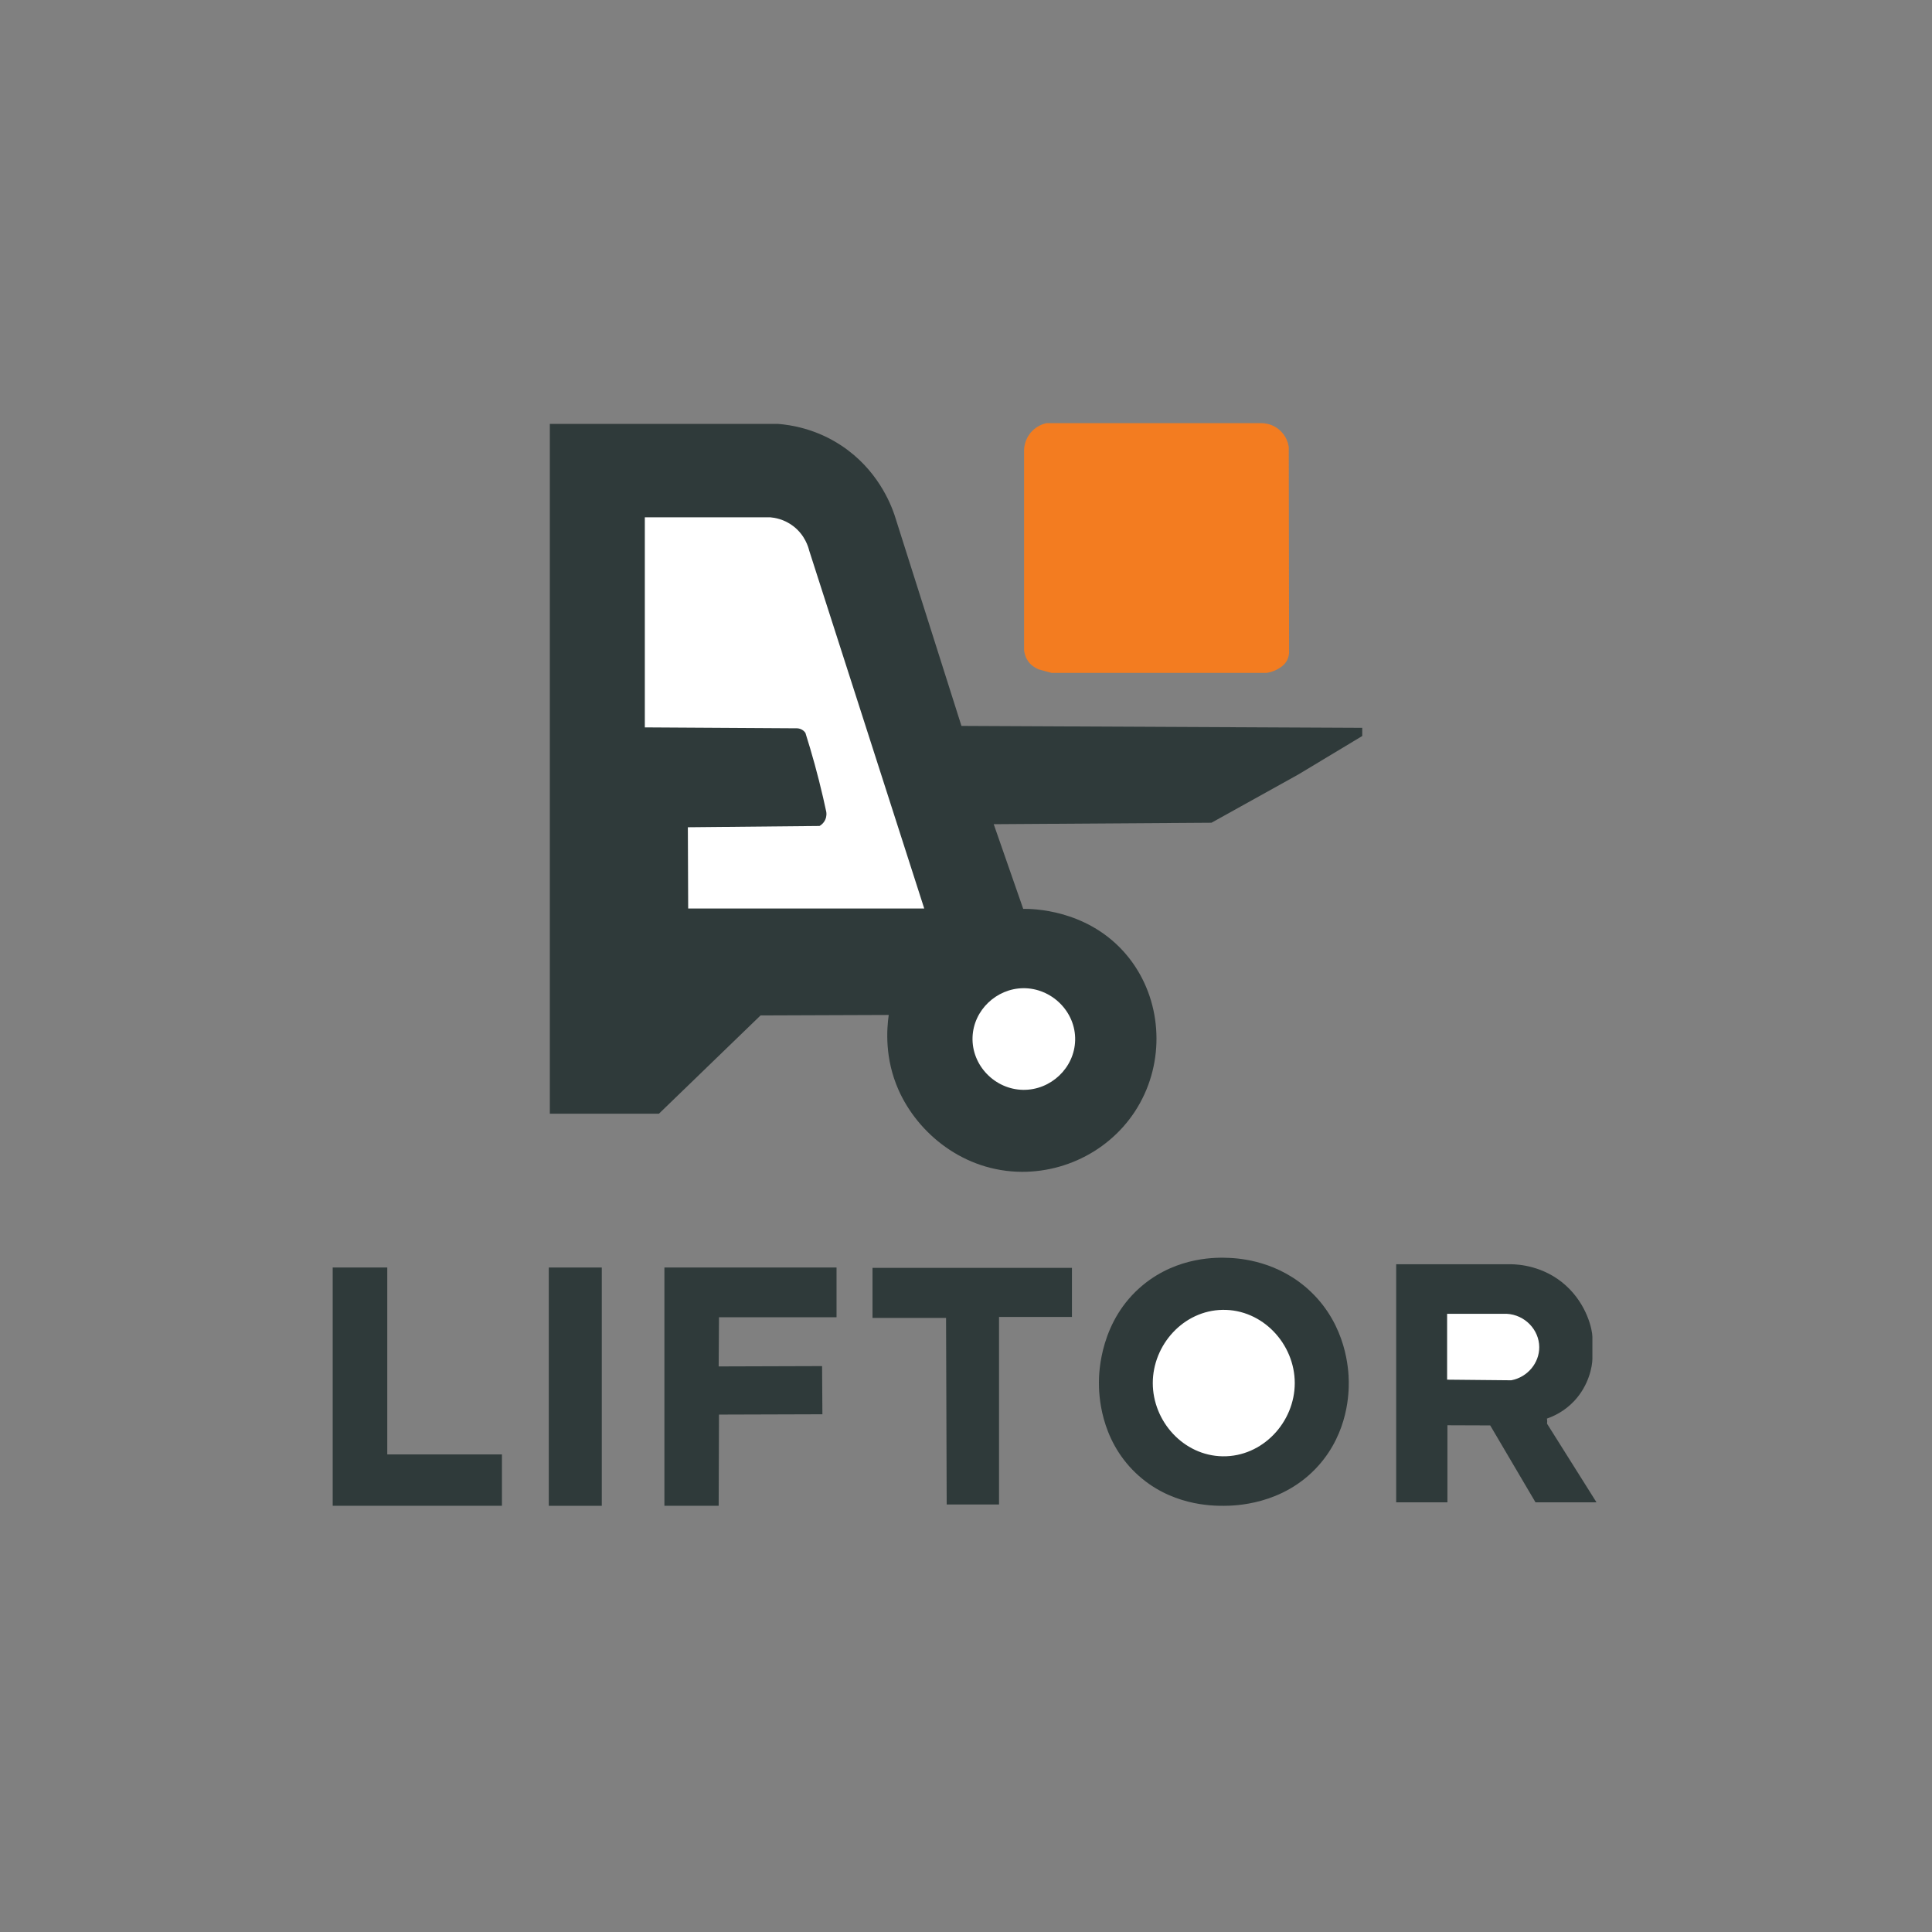 <svg xmlns="http://www.w3.org/2000/svg" id="a" data-name="Capa 1" viewBox="0 0 1024 1024"><rect x="0" y="0" width="1024" height="1024" fill="#808080" stroke="none"/><path d="M554.64,224.28h114.2c1.37.03,4.29.3,7.33,2.15,2.61,1.59,4.09,3.62,4.8,4.75,1.44,2.3,1.92,4.47,2.1,5.74.06,36.39.11,72.77.17,109.16-.08,1.03-.37,2.86-1.56,4.71-1.24,1.92-2.91,2.92-4.06,3.62-1.19.72-3.28,1.77-6.17,2.22-.08.01-.15.02-.23.03h-113.82c-2.29-.62-4.59-1.25-6.88-1.87-1.54-.74-3.39-1.63-5.01-3.57-2.01-2.41-2.55-5.08-2.72-6.55v-106.47c.08-1.37.38-3.53,1.53-5.87.6-1.22,2.05-3.74,4.97-5.74,2.09-1.43,4.09-2.03,5.35-2.3Z" fill="#f37c20"></path><path d="M722.02,385.77c-70.81-.34-141.62-.68-212.43-1.02-11.83-37.28-23.66-74.55-35.49-111.83-2.1-6.15-9.15-24.15-28.1-36.71-13.58-9.01-26.94-11.01-33.69-11.54h-120.89v365.62h57.82c17.96-17.36,35.91-34.72,53.87-52.09,22.64-.08,45.28-.17,67.93-.25-1.09,7.71-2.15,23.15,5.18,39.7,10.26,23.17,34.64,43.3,65.36,43.44,27.14.13,53.24-15.36,65.02-41.19,11.43-25.06,7.32-55.34-11.23-75.74-20.25-22.27-48.34-22.49-53.05-22.45-5.21-14.96-10.42-29.91-15.63-44.87,38.47-.26,76.94-.51,115.4-.77,15.32-8.51,30.64-17.02,45.96-25.53,11.32-6.81,22.64-13.62,33.96-20.43v-4.34Z" fill="#2f3a3a"></path><path d="M341.77,385.51v-111.32h66.55c2.14.19,7.3.92,12.26,4.77,6.07,4.71,7.86,10.98,8.34,12.94,20.31,63.21,40.62,126.41,60.94,189.62h-125.11c-.06-14.35-.11-28.71-.17-43.06,23.26-.23,46.52-.45,69.79-.68.56-.32,2.16-1.33,3.06-3.4.79-1.81.62-3.43.51-4.09-.54-2.53-1.11-5.09-1.7-7.66-2.77-11.98-5.93-23.38-9.36-34.21-.28-.41-.87-1.14-1.87-1.7-1.06-.59-2.06-.68-2.55-.7l-80.68-.49Z" fill="#fff"></path><path d="M542.28,523.77c14.93-.19,27.93,12.3,27.57,27.57-.34,14.72-12.97,26.51-27.57,26.3-14.98-.21-27.37-12.98-26.81-27.96.53-14.32,12.73-25.74,26.81-25.91Z" fill="#fff"></path><path d="M176.32,671.81h28.94v99.06h60.77v27.23h-89.7v-126.3Z" fill="#2f3a3a"></path><path d="M290.87,671.81h28.09v126.3h-28.09v-126.3Z" fill="#2f3a3a"></path><path d="M352.15,798.11v-126.3h91.23v26.38h-62.3c-.06,8.68-.11,17.36-.17,26.04,18.27-.06,36.54-.11,54.81-.17.06,8.51.11,17.02.17,25.53-18.27.06-36.54.11-54.81.17-.06,16.11-.11,32.23-.17,48.34h-28.77Z" fill="#2f3a3a"></path><path d="M462.45,671.98h105.7v26.04h-38.64v99.4h-27.74c-.11-32.96-.23-65.93-.34-98.89h-38.98v-26.55Z" fill="#2f3a3a"></path><path d="M651.38,666.7c5.72.27,26.29,1.55,43.49,18.05,18.81,18.05,19.93,41.2,20,47.45.06,5.5-.04,26.71-16.12,44.68-18.85,21.06-44.92,21.2-50.09,21.23-6.59.03-28.66-.2-46.66-17.35-19.21-18.3-19.56-42.32-19.55-48.09,0-5.32.67-32.96,23.43-51.66,18.54-15.23,39.63-14.58,45.51-14.3Z" fill="#2f3a3a"></path><path d="M648,694.25c21.23-.34,38.25,18.11,38.25,38.81s-17.02,39.16-38.25,38.81c-20.81-.34-37-18.6-37-38.81s16.19-38.47,37-38.81Z" fill="#fff"></path><path d="M740,670.08v126.17h27.17v-40.83c7.56.03,15.11.06,22.67.08,8,13.58,16,27.17,24,40.75h32.33c-8.74-13.89-17.47-27.78-26.21-41.67.05-.33.08-.71.08-1.12,0-.6-.06-1.14-.14-1.58,3.46-1.2,9.31-3.8,14.52-9.38,7.84-8.39,9.56-18.55,9.58-22.25,0-.11,0-.28,0-5.42,0-5.36,0-6.12,0-6.25-.01-3.65-2.79-16.99-14-27.17-11.7-10.62-25.39-11.27-29-11.33h-61Z" fill="#2f3a3a"></path><path d="M767,696.33v34.92c11.33.11,22.67.22,34,.33,8.68-1.65,14.9-9.22,14.83-17.62-.07-9.16-7.59-17.1-17.25-17.62h-31.58Z" fill="#fff"></path></svg>